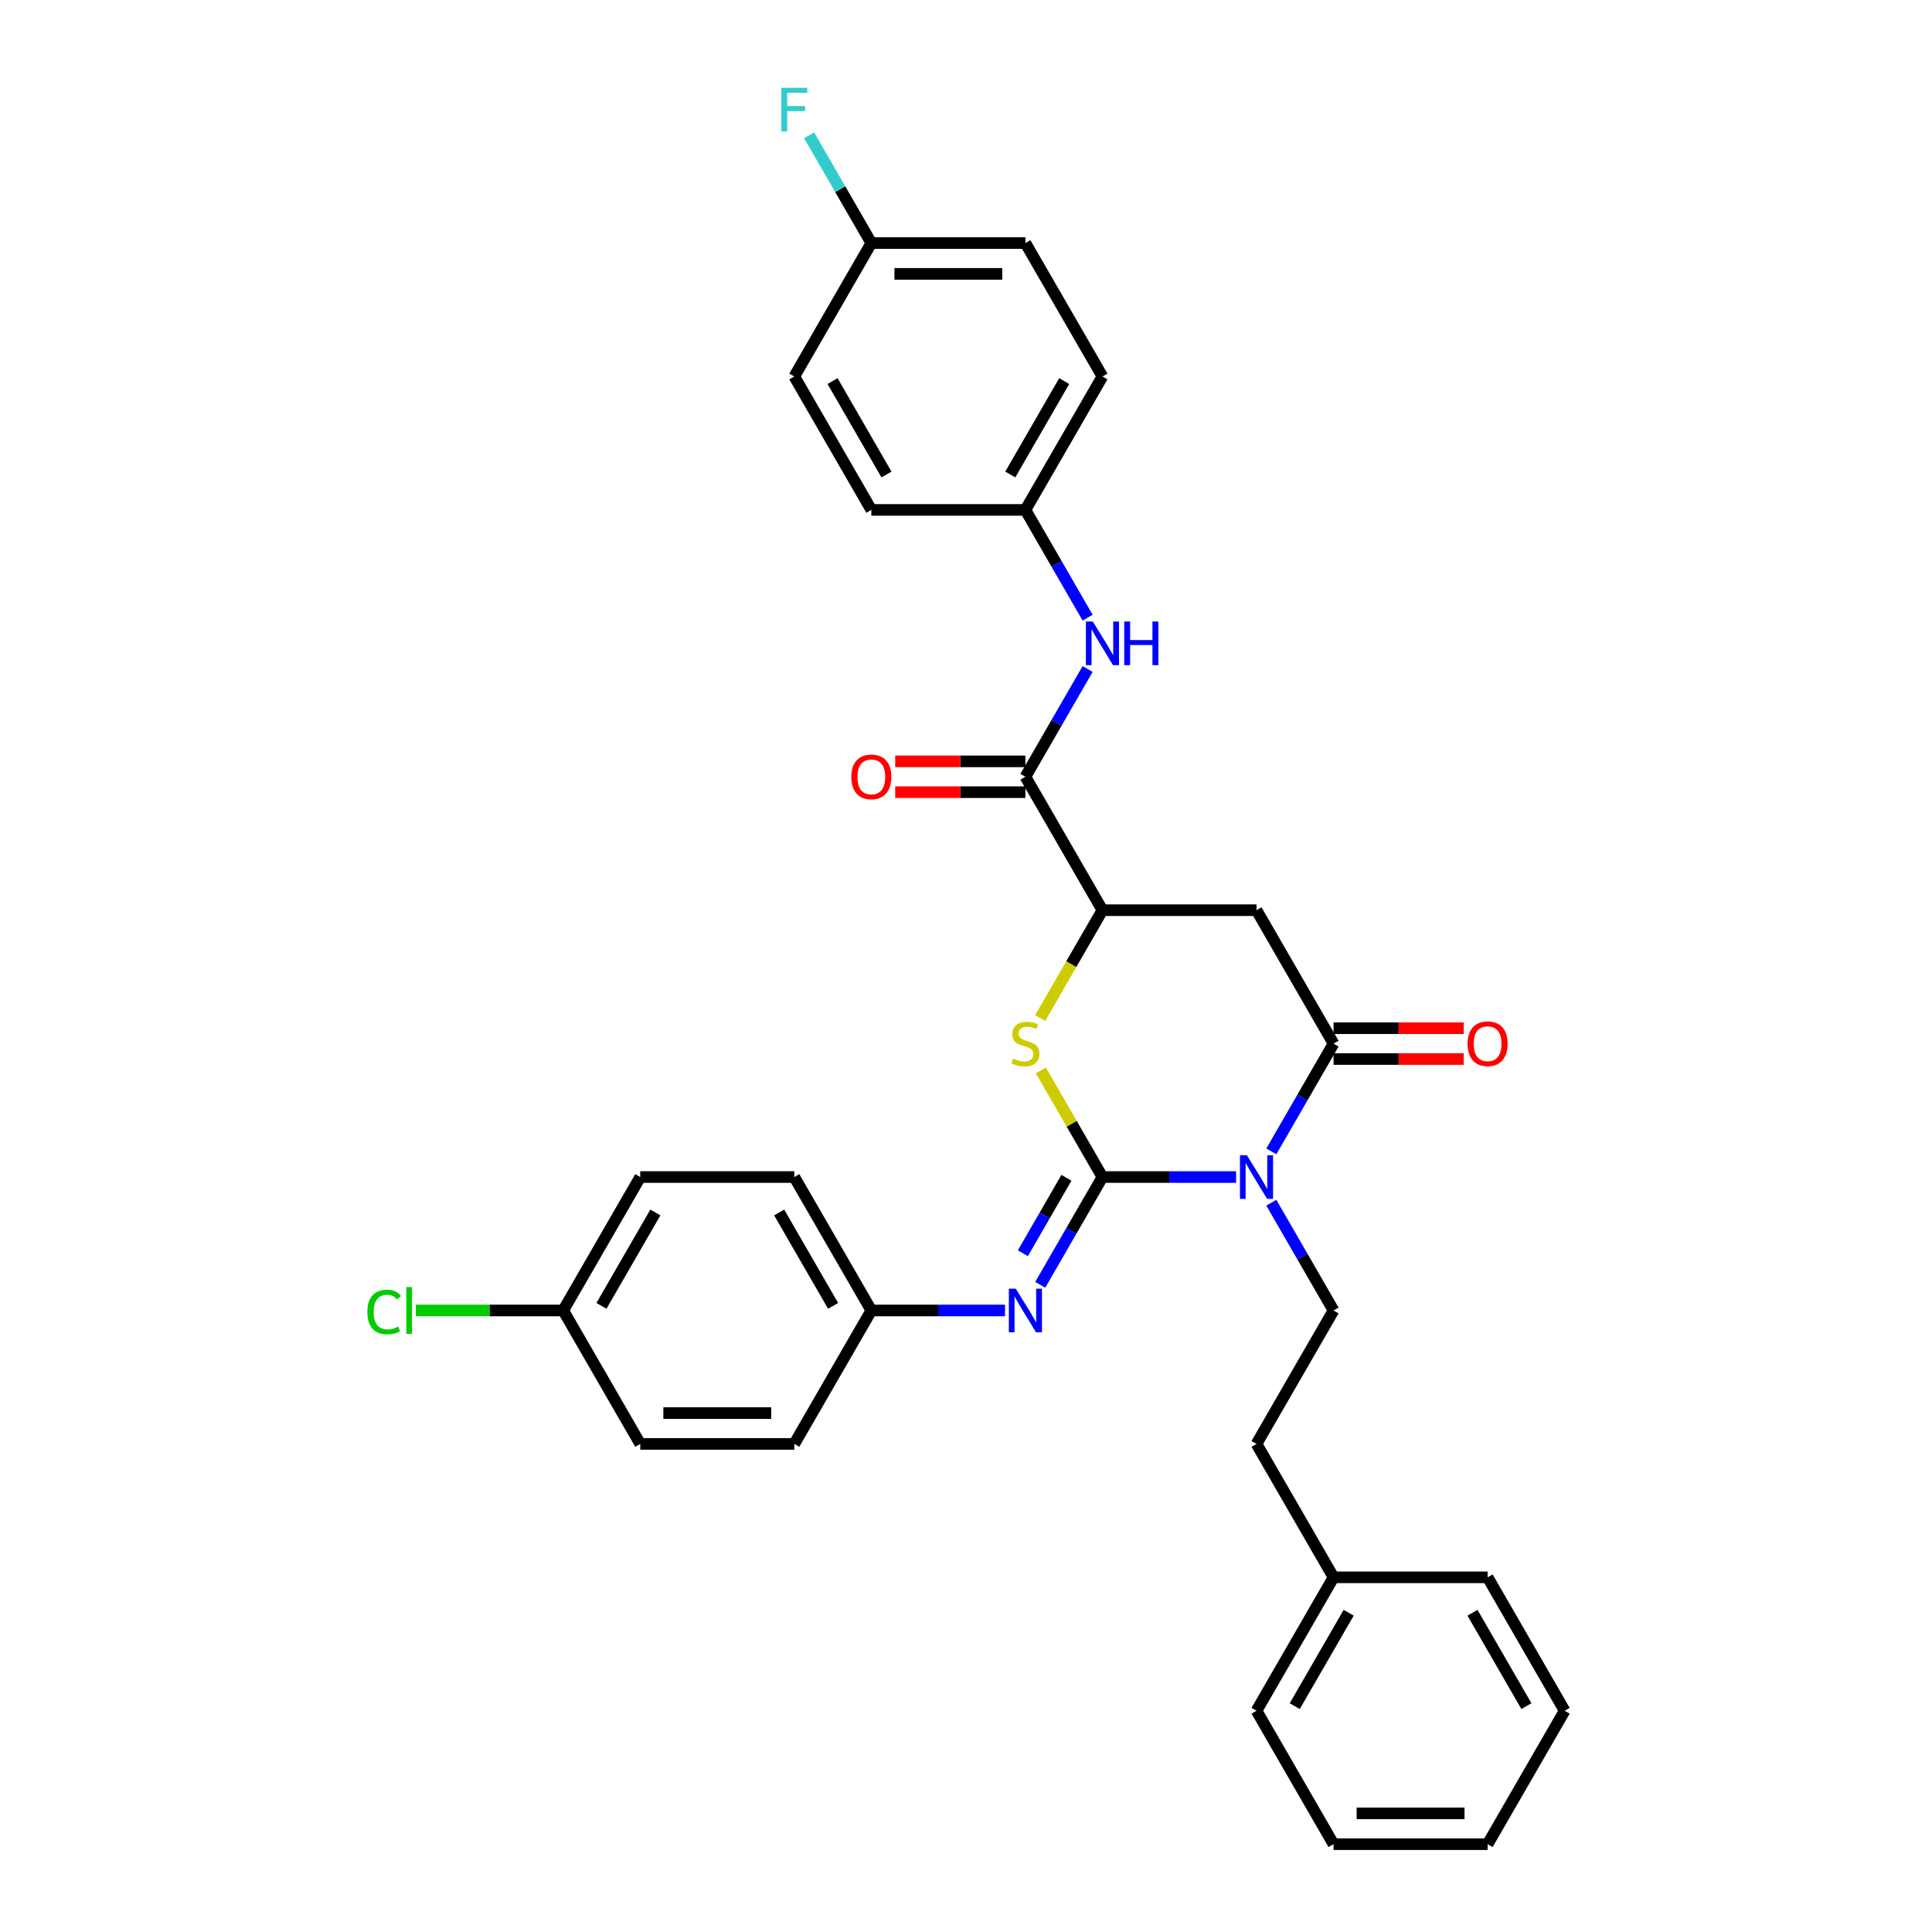 <?xml version='1.0' encoding='iso-8859-1'?>
<svg version='1.1' baseProfile='full'
              xmlns='http://www.w3.org/2000/svg'
                      xmlns:rdkit='http://www.rdkit.org/xml'
                      xmlns:xlink='http://www.w3.org/1999/xlink'
                  xml:space='preserve'
width='1000px' height='1000px' viewBox='0 0 1000 1000'>
<!-- END OF HEADER -->
<rect style='opacity:1.0;fill:#FFFFFF;stroke:none' width='1000' height='1000' x='0' y='0'> </rect>
<path class='bond-0' d='M 570.622,609.238 L 605.216,609.238' style='fill:none;fill-rule:evenodd;stroke:#000000;stroke-width:6px;stroke-linecap:butt;stroke-linejoin:miter;stroke-opacity:1' />
<path class='bond-0' d='M 605.216,609.238 L 639.809,609.238' style='fill:none;fill-rule:evenodd;stroke:#0000FF;stroke-width:6px;stroke-linecap:butt;stroke-linejoin:miter;stroke-opacity:1' />
<path class='bond-2' d='M 570.622,609.238 L 554.687,581.637' style='fill:none;fill-rule:evenodd;stroke:#000000;stroke-width:6px;stroke-linecap:butt;stroke-linejoin:miter;stroke-opacity:1' />
<path class='bond-2' d='M 554.687,581.637 L 538.752,554.036' style='fill:none;fill-rule:evenodd;stroke:#CCCC00;stroke-width:6px;stroke-linecap:butt;stroke-linejoin:miter;stroke-opacity:1' />
<path class='bond-5' d='M 570.622,609.238 L 554.521,637.126' style='fill:none;fill-rule:evenodd;stroke:#000000;stroke-width:6px;stroke-linecap:butt;stroke-linejoin:miter;stroke-opacity:1' />
<path class='bond-5' d='M 554.521,637.126 L 538.42,665.014' style='fill:none;fill-rule:evenodd;stroke:#0000FF;stroke-width:6px;stroke-linecap:butt;stroke-linejoin:miter;stroke-opacity:1' />
<path class='bond-5' d='M 551.98,609.63 L 540.709,629.152' style='fill:none;fill-rule:evenodd;stroke:#000000;stroke-width:6px;stroke-linecap:butt;stroke-linejoin:miter;stroke-opacity:1' />
<path class='bond-5' d='M 540.709,629.152 L 529.438,648.673' style='fill:none;fill-rule:evenodd;stroke:#0000FF;stroke-width:6px;stroke-linecap:butt;stroke-linejoin:miter;stroke-opacity:1' />
<path class='bond-1' d='M 658.038,595.953 L 674.139,568.065' style='fill:none;fill-rule:evenodd;stroke:#0000FF;stroke-width:6px;stroke-linecap:butt;stroke-linejoin:miter;stroke-opacity:1' />
<path class='bond-1' d='M 674.139,568.065 L 690.24,540.177' style='fill:none;fill-rule:evenodd;stroke:#000000;stroke-width:6px;stroke-linecap:butt;stroke-linejoin:miter;stroke-opacity:1' />
<path class='bond-7' d='M 658.038,622.524 L 674.139,650.412' style='fill:none;fill-rule:evenodd;stroke:#0000FF;stroke-width:6px;stroke-linecap:butt;stroke-linejoin:miter;stroke-opacity:1' />
<path class='bond-7' d='M 674.139,650.412 L 690.24,678.3' style='fill:none;fill-rule:evenodd;stroke:#000000;stroke-width:6px;stroke-linecap:butt;stroke-linejoin:miter;stroke-opacity:1' />
<path class='bond-9' d='M 690.24,548.151 L 723.933,548.151' style='fill:none;fill-rule:evenodd;stroke:#000000;stroke-width:6px;stroke-linecap:butt;stroke-linejoin:miter;stroke-opacity:1' />
<path class='bond-9' d='M 723.933,548.151 L 757.625,548.151' style='fill:none;fill-rule:evenodd;stroke:#FF0000;stroke-width:6px;stroke-linecap:butt;stroke-linejoin:miter;stroke-opacity:1' />
<path class='bond-9' d='M 690.24,532.202 L 723.933,532.202' style='fill:none;fill-rule:evenodd;stroke:#000000;stroke-width:6px;stroke-linecap:butt;stroke-linejoin:miter;stroke-opacity:1' />
<path class='bond-9' d='M 723.933,532.202 L 757.625,532.202' style='fill:none;fill-rule:evenodd;stroke:#FF0000;stroke-width:6px;stroke-linecap:butt;stroke-linejoin:miter;stroke-opacity:1' />
<path class='bond-32' d='M 690.24,540.177 L 650.368,471.115' style='fill:none;fill-rule:evenodd;stroke:#000000;stroke-width:6px;stroke-linecap:butt;stroke-linejoin:miter;stroke-opacity:1' />
<path class='bond-4' d='M 538.402,526.923 L 554.512,499.019' style='fill:none;fill-rule:evenodd;stroke:#CCCC00;stroke-width:6px;stroke-linecap:butt;stroke-linejoin:miter;stroke-opacity:1' />
<path class='bond-4' d='M 554.512,499.019 L 570.622,471.115' style='fill:none;fill-rule:evenodd;stroke:#000000;stroke-width:6px;stroke-linecap:butt;stroke-linejoin:miter;stroke-opacity:1' />
<path class='bond-3' d='M 650.368,471.115 L 570.622,471.115' style='fill:none;fill-rule:evenodd;stroke:#000000;stroke-width:6px;stroke-linecap:butt;stroke-linejoin:miter;stroke-opacity:1' />
<path class='bond-6' d='M 570.622,471.115 L 530.75,402.054' style='fill:none;fill-rule:evenodd;stroke:#000000;stroke-width:6px;stroke-linecap:butt;stroke-linejoin:miter;stroke-opacity:1' />
<path class='bond-11' d='M 520.192,678.3 L 485.598,678.3' style='fill:none;fill-rule:evenodd;stroke:#0000FF;stroke-width:6px;stroke-linecap:butt;stroke-linejoin:miter;stroke-opacity:1' />
<path class='bond-11' d='M 485.598,678.3 L 451.004,678.3' style='fill:none;fill-rule:evenodd;stroke:#000000;stroke-width:6px;stroke-linecap:butt;stroke-linejoin:miter;stroke-opacity:1' />
<path class='bond-8' d='M 530.75,402.054 L 546.851,374.166' style='fill:none;fill-rule:evenodd;stroke:#000000;stroke-width:6px;stroke-linecap:butt;stroke-linejoin:miter;stroke-opacity:1' />
<path class='bond-8' d='M 546.851,374.166 L 562.952,346.278' style='fill:none;fill-rule:evenodd;stroke:#0000FF;stroke-width:6px;stroke-linecap:butt;stroke-linejoin:miter;stroke-opacity:1' />
<path class='bond-10' d='M 530.75,394.079 L 497.057,394.079' style='fill:none;fill-rule:evenodd;stroke:#000000;stroke-width:6px;stroke-linecap:butt;stroke-linejoin:miter;stroke-opacity:1' />
<path class='bond-10' d='M 497.057,394.079 L 463.365,394.079' style='fill:none;fill-rule:evenodd;stroke:#FF0000;stroke-width:6px;stroke-linecap:butt;stroke-linejoin:miter;stroke-opacity:1' />
<path class='bond-10' d='M 530.75,410.028 L 497.057,410.028' style='fill:none;fill-rule:evenodd;stroke:#000000;stroke-width:6px;stroke-linecap:butt;stroke-linejoin:miter;stroke-opacity:1' />
<path class='bond-10' d='M 497.057,410.028 L 463.365,410.028' style='fill:none;fill-rule:evenodd;stroke:#FF0000;stroke-width:6px;stroke-linecap:butt;stroke-linejoin:miter;stroke-opacity:1' />
<path class='bond-13' d='M 690.24,678.3 L 650.368,747.361' style='fill:none;fill-rule:evenodd;stroke:#000000;stroke-width:6px;stroke-linecap:butt;stroke-linejoin:miter;stroke-opacity:1' />
<path class='bond-12' d='M 562.952,319.707 L 546.851,291.819' style='fill:none;fill-rule:evenodd;stroke:#0000FF;stroke-width:6px;stroke-linecap:butt;stroke-linejoin:miter;stroke-opacity:1' />
<path class='bond-12' d='M 546.851,291.819 L 530.75,263.931' style='fill:none;fill-rule:evenodd;stroke:#000000;stroke-width:6px;stroke-linecap:butt;stroke-linejoin:miter;stroke-opacity:1' />
<path class='bond-18' d='M 451.004,678.3 L 411.132,747.361' style='fill:none;fill-rule:evenodd;stroke:#000000;stroke-width:6px;stroke-linecap:butt;stroke-linejoin:miter;stroke-opacity:1' />
<path class='bond-19' d='M 451.004,678.3 L 411.132,609.238' style='fill:none;fill-rule:evenodd;stroke:#000000;stroke-width:6px;stroke-linecap:butt;stroke-linejoin:miter;stroke-opacity:1' />
<path class='bond-19' d='M 431.211,675.915 L 403.3,627.572' style='fill:none;fill-rule:evenodd;stroke:#000000;stroke-width:6px;stroke-linecap:butt;stroke-linejoin:miter;stroke-opacity:1' />
<path class='bond-20' d='M 530.75,263.931 L 451.004,263.931' style='fill:none;fill-rule:evenodd;stroke:#000000;stroke-width:6px;stroke-linecap:butt;stroke-linejoin:miter;stroke-opacity:1' />
<path class='bond-21' d='M 530.75,263.931 L 570.622,194.869' style='fill:none;fill-rule:evenodd;stroke:#000000;stroke-width:6px;stroke-linecap:butt;stroke-linejoin:miter;stroke-opacity:1' />
<path class='bond-21' d='M 522.918,245.597 L 550.829,197.254' style='fill:none;fill-rule:evenodd;stroke:#000000;stroke-width:6px;stroke-linecap:butt;stroke-linejoin:miter;stroke-opacity:1' />
<path class='bond-26' d='M 650.368,747.361 L 690.24,816.423' style='fill:none;fill-rule:evenodd;stroke:#000000;stroke-width:6px;stroke-linecap:butt;stroke-linejoin:miter;stroke-opacity:1' />
<path class='bond-14' d='M 451.004,125.808 L 530.75,125.808' style='fill:none;fill-rule:evenodd;stroke:#000000;stroke-width:6px;stroke-linecap:butt;stroke-linejoin:miter;stroke-opacity:1' />
<path class='bond-14' d='M 462.966,141.757 L 518.788,141.757' style='fill:none;fill-rule:evenodd;stroke:#000000;stroke-width:6px;stroke-linecap:butt;stroke-linejoin:miter;stroke-opacity:1' />
<path class='bond-17' d='M 451.004,125.808 L 434.903,97.92' style='fill:none;fill-rule:evenodd;stroke:#000000;stroke-width:6px;stroke-linecap:butt;stroke-linejoin:miter;stroke-opacity:1' />
<path class='bond-17' d='M 434.903,97.92 L 418.802,70.032' style='fill:none;fill-rule:evenodd;stroke:#33CCCC;stroke-width:6px;stroke-linecap:butt;stroke-linejoin:miter;stroke-opacity:1' />
<path class='bond-34' d='M 451.004,125.808 L 411.132,194.869' style='fill:none;fill-rule:evenodd;stroke:#000000;stroke-width:6px;stroke-linecap:butt;stroke-linejoin:miter;stroke-opacity:1' />
<path class='bond-15' d='M 291.514,678.3 L 331.387,609.238' style='fill:none;fill-rule:evenodd;stroke:#000000;stroke-width:6px;stroke-linecap:butt;stroke-linejoin:miter;stroke-opacity:1' />
<path class='bond-15' d='M 311.307,675.915 L 339.218,627.572' style='fill:none;fill-rule:evenodd;stroke:#000000;stroke-width:6px;stroke-linecap:butt;stroke-linejoin:miter;stroke-opacity:1' />
<path class='bond-16' d='M 291.514,678.3 L 253.372,678.3' style='fill:none;fill-rule:evenodd;stroke:#000000;stroke-width:6px;stroke-linecap:butt;stroke-linejoin:miter;stroke-opacity:1' />
<path class='bond-16' d='M 253.372,678.3 L 215.23,678.3' style='fill:none;fill-rule:evenodd;stroke:#00CC00;stroke-width:6px;stroke-linecap:butt;stroke-linejoin:miter;stroke-opacity:1' />
<path class='bond-33' d='M 291.514,678.3 L 331.387,747.361' style='fill:none;fill-rule:evenodd;stroke:#000000;stroke-width:6px;stroke-linecap:butt;stroke-linejoin:miter;stroke-opacity:1' />
<path class='bond-23' d='M 411.132,747.361 L 331.387,747.361' style='fill:none;fill-rule:evenodd;stroke:#000000;stroke-width:6px;stroke-linecap:butt;stroke-linejoin:miter;stroke-opacity:1' />
<path class='bond-23' d='M 399.17,731.412 L 343.348,731.412' style='fill:none;fill-rule:evenodd;stroke:#000000;stroke-width:6px;stroke-linecap:butt;stroke-linejoin:miter;stroke-opacity:1' />
<path class='bond-22' d='M 411.132,609.238 L 331.387,609.238' style='fill:none;fill-rule:evenodd;stroke:#000000;stroke-width:6px;stroke-linecap:butt;stroke-linejoin:miter;stroke-opacity:1' />
<path class='bond-25' d='M 451.004,263.931 L 411.132,194.869' style='fill:none;fill-rule:evenodd;stroke:#000000;stroke-width:6px;stroke-linecap:butt;stroke-linejoin:miter;stroke-opacity:1' />
<path class='bond-25' d='M 458.836,245.597 L 430.925,197.254' style='fill:none;fill-rule:evenodd;stroke:#000000;stroke-width:6px;stroke-linecap:butt;stroke-linejoin:miter;stroke-opacity:1' />
<path class='bond-24' d='M 570.622,194.869 L 530.75,125.808' style='fill:none;fill-rule:evenodd;stroke:#000000;stroke-width:6px;stroke-linecap:butt;stroke-linejoin:miter;stroke-opacity:1' />
<path class='bond-27' d='M 690.24,816.423 L 650.368,885.484' style='fill:none;fill-rule:evenodd;stroke:#000000;stroke-width:6px;stroke-linecap:butt;stroke-linejoin:miter;stroke-opacity:1' />
<path class='bond-27' d='M 698.072,834.756 L 670.161,883.099' style='fill:none;fill-rule:evenodd;stroke:#000000;stroke-width:6px;stroke-linecap:butt;stroke-linejoin:miter;stroke-opacity:1' />
<path class='bond-28' d='M 690.24,816.423 L 769.986,816.423' style='fill:none;fill-rule:evenodd;stroke:#000000;stroke-width:6px;stroke-linecap:butt;stroke-linejoin:miter;stroke-opacity:1' />
<path class='bond-30' d='M 650.368,885.484 L 690.24,954.545' style='fill:none;fill-rule:evenodd;stroke:#000000;stroke-width:6px;stroke-linecap:butt;stroke-linejoin:miter;stroke-opacity:1' />
<path class='bond-29' d='M 769.986,816.423 L 809.858,885.484' style='fill:none;fill-rule:evenodd;stroke:#000000;stroke-width:6px;stroke-linecap:butt;stroke-linejoin:miter;stroke-opacity:1' />
<path class='bond-29' d='M 762.154,834.756 L 790.065,883.099' style='fill:none;fill-rule:evenodd;stroke:#000000;stroke-width:6px;stroke-linecap:butt;stroke-linejoin:miter;stroke-opacity:1' />
<path class='bond-31' d='M 809.858,885.484 L 769.986,954.545' style='fill:none;fill-rule:evenodd;stroke:#000000;stroke-width:6px;stroke-linecap:butt;stroke-linejoin:miter;stroke-opacity:1' />
<path class='bond-35' d='M 690.24,954.545 L 769.986,954.545' style='fill:none;fill-rule:evenodd;stroke:#000000;stroke-width:6px;stroke-linecap:butt;stroke-linejoin:miter;stroke-opacity:1' />
<path class='bond-35' d='M 702.202,938.596 L 758.024,938.596' style='fill:none;fill-rule:evenodd;stroke:#000000;stroke-width:6px;stroke-linecap:butt;stroke-linejoin:miter;stroke-opacity:1' />
<path  class='atom-1' d='M 645.376 597.946
L 652.776 609.908
Q 653.51 611.088, 654.69 613.225
Q 655.87 615.363, 655.934 615.49
L 655.934 597.946
L 658.932 597.946
L 658.932 620.53
L 655.838 620.53
L 647.896 607.452
Q 646.971 605.921, 645.982 604.166
Q 645.025 602.412, 644.738 601.87
L 644.738 620.53
L 641.803 620.53
L 641.803 597.946
L 645.376 597.946
' fill='#0000FF'/>
<path  class='atom-3' d='M 524.37 547.928
Q 524.625 548.024, 525.678 548.47
Q 526.731 548.917, 527.879 549.204
Q 529.059 549.459, 530.208 549.459
Q 532.345 549.459, 533.589 548.438
Q 534.833 547.386, 534.833 545.567
Q 534.833 544.323, 534.195 543.558
Q 533.589 542.792, 532.632 542.378
Q 531.675 541.963, 530.08 541.485
Q 528.07 540.878, 526.858 540.304
Q 525.678 539.73, 524.817 538.518
Q 523.987 537.306, 523.987 535.264
Q 523.987 532.425, 525.901 530.671
Q 527.847 528.917, 531.675 528.917
Q 534.29 528.917, 537.257 530.161
L 536.523 532.617
Q 533.812 531.5, 531.771 531.5
Q 529.57 531.5, 528.357 532.425
Q 527.145 533.319, 527.177 534.882
Q 527.177 536.094, 527.783 536.827
Q 528.421 537.561, 529.314 537.976
Q 530.239 538.39, 531.771 538.869
Q 533.812 539.507, 535.024 540.145
Q 536.236 540.783, 537.098 542.091
Q 537.991 543.367, 537.991 545.567
Q 537.991 548.693, 535.885 550.384
Q 533.812 552.043, 530.335 552.043
Q 528.326 552.043, 526.794 551.596
Q 525.295 551.182, 523.509 550.448
L 524.37 547.928
' fill='#CCCC00'/>
<path  class='atom-6' d='M 525.758 667.008
L 533.158 678.969
Q 533.892 680.15, 535.072 682.287
Q 536.252 684.424, 536.316 684.552
L 536.316 667.008
L 539.314 667.008
L 539.314 689.592
L 536.22 689.592
L 528.278 676.513
Q 527.353 674.982, 526.364 673.228
Q 525.407 671.473, 525.12 670.931
L 525.12 689.592
L 522.185 689.592
L 522.185 667.008
L 525.758 667.008
' fill='#0000FF'/>
<path  class='atom-9' d='M 565.63 321.7
L 573.031 333.662
Q 573.764 334.842, 574.945 336.98
Q 576.125 339.117, 576.189 339.244
L 576.189 321.7
L 579.187 321.7
L 579.187 344.284
L 576.093 344.284
L 568.15 331.206
Q 567.225 329.675, 566.236 327.921
Q 565.28 326.166, 564.992 325.624
L 564.992 344.284
L 562.058 344.284
L 562.058 321.7
L 565.63 321.7
' fill='#0000FF'/>
<path  class='atom-9' d='M 581.898 321.7
L 584.961 321.7
L 584.961 331.302
L 596.508 331.302
L 596.508 321.7
L 599.57 321.7
L 599.57 344.284
L 596.508 344.284
L 596.508 333.854
L 584.961 333.854
L 584.961 344.284
L 581.898 344.284
L 581.898 321.7
' fill='#0000FF'/>
<path  class='atom-10' d='M 759.619 540.24
Q 759.619 534.818, 762.298 531.787
Q 764.978 528.757, 769.986 528.757
Q 774.994 528.757, 777.673 531.787
Q 780.353 534.818, 780.353 540.24
Q 780.353 545.727, 777.641 548.853
Q 774.93 551.947, 769.986 551.947
Q 765.01 551.947, 762.298 548.853
Q 759.619 545.759, 759.619 540.24
M 769.986 549.395
Q 773.431 549.395, 775.281 547.099
Q 777.163 544.77, 777.163 540.24
Q 777.163 535.807, 775.281 533.574
Q 773.431 531.309, 769.986 531.309
Q 766.541 531.309, 764.659 533.542
Q 762.809 535.775, 762.809 540.24
Q 762.809 544.802, 764.659 547.099
Q 766.541 549.395, 769.986 549.395
' fill='#FF0000'/>
<path  class='atom-11' d='M 440.638 402.118
Q 440.638 396.695, 443.317 393.665
Q 445.996 390.634, 451.004 390.634
Q 456.012 390.634, 458.692 393.665
Q 461.371 396.695, 461.371 402.118
Q 461.371 407.604, 458.66 410.73
Q 455.949 413.824, 451.004 413.824
Q 446.028 413.824, 443.317 410.73
Q 440.638 407.636, 440.638 402.118
M 451.004 411.272
Q 454.449 411.272, 456.3 408.976
Q 458.182 406.647, 458.182 402.118
Q 458.182 397.684, 456.3 395.451
Q 454.449 393.186, 451.004 393.186
Q 447.559 393.186, 445.678 395.419
Q 443.827 397.652, 443.827 402.118
Q 443.827 406.679, 445.678 408.976
Q 447.559 411.272, 451.004 411.272
' fill='#FF0000'/>
<path  class='atom-17' d='M 190.142 679.081
Q 190.142 673.467, 192.757 670.532
Q 195.405 667.566, 200.413 667.566
Q 205.07 667.566, 207.558 670.851
L 205.453 672.574
Q 203.635 670.182, 200.413 670.182
Q 197 670.182, 195.182 672.478
Q 193.395 674.743, 193.395 679.081
Q 193.395 683.547, 195.245 685.844
Q 197.127 688.14, 200.764 688.14
Q 203.252 688.14, 206.155 686.641
L 207.048 689.033
Q 205.867 689.799, 204.081 690.245
Q 202.295 690.692, 200.317 690.692
Q 195.405 690.692, 192.757 687.694
Q 190.142 684.695, 190.142 679.081
' fill='#00CC00'/>
<path  class='atom-17' d='M 210.301 666.194
L 213.236 666.194
L 213.236 690.405
L 210.301 690.405
L 210.301 666.194
' fill='#00CC00'/>
<path  class='atom-18' d='M 404.417 45.455
L 417.846 45.455
L 417.846 48.038
L 407.448 48.038
L 407.448 54.896
L 416.698 54.896
L 416.698 57.512
L 407.448 57.512
L 407.448 68.038
L 404.417 68.038
L 404.417 45.455
' fill='#33CCCC'/>
</svg>
